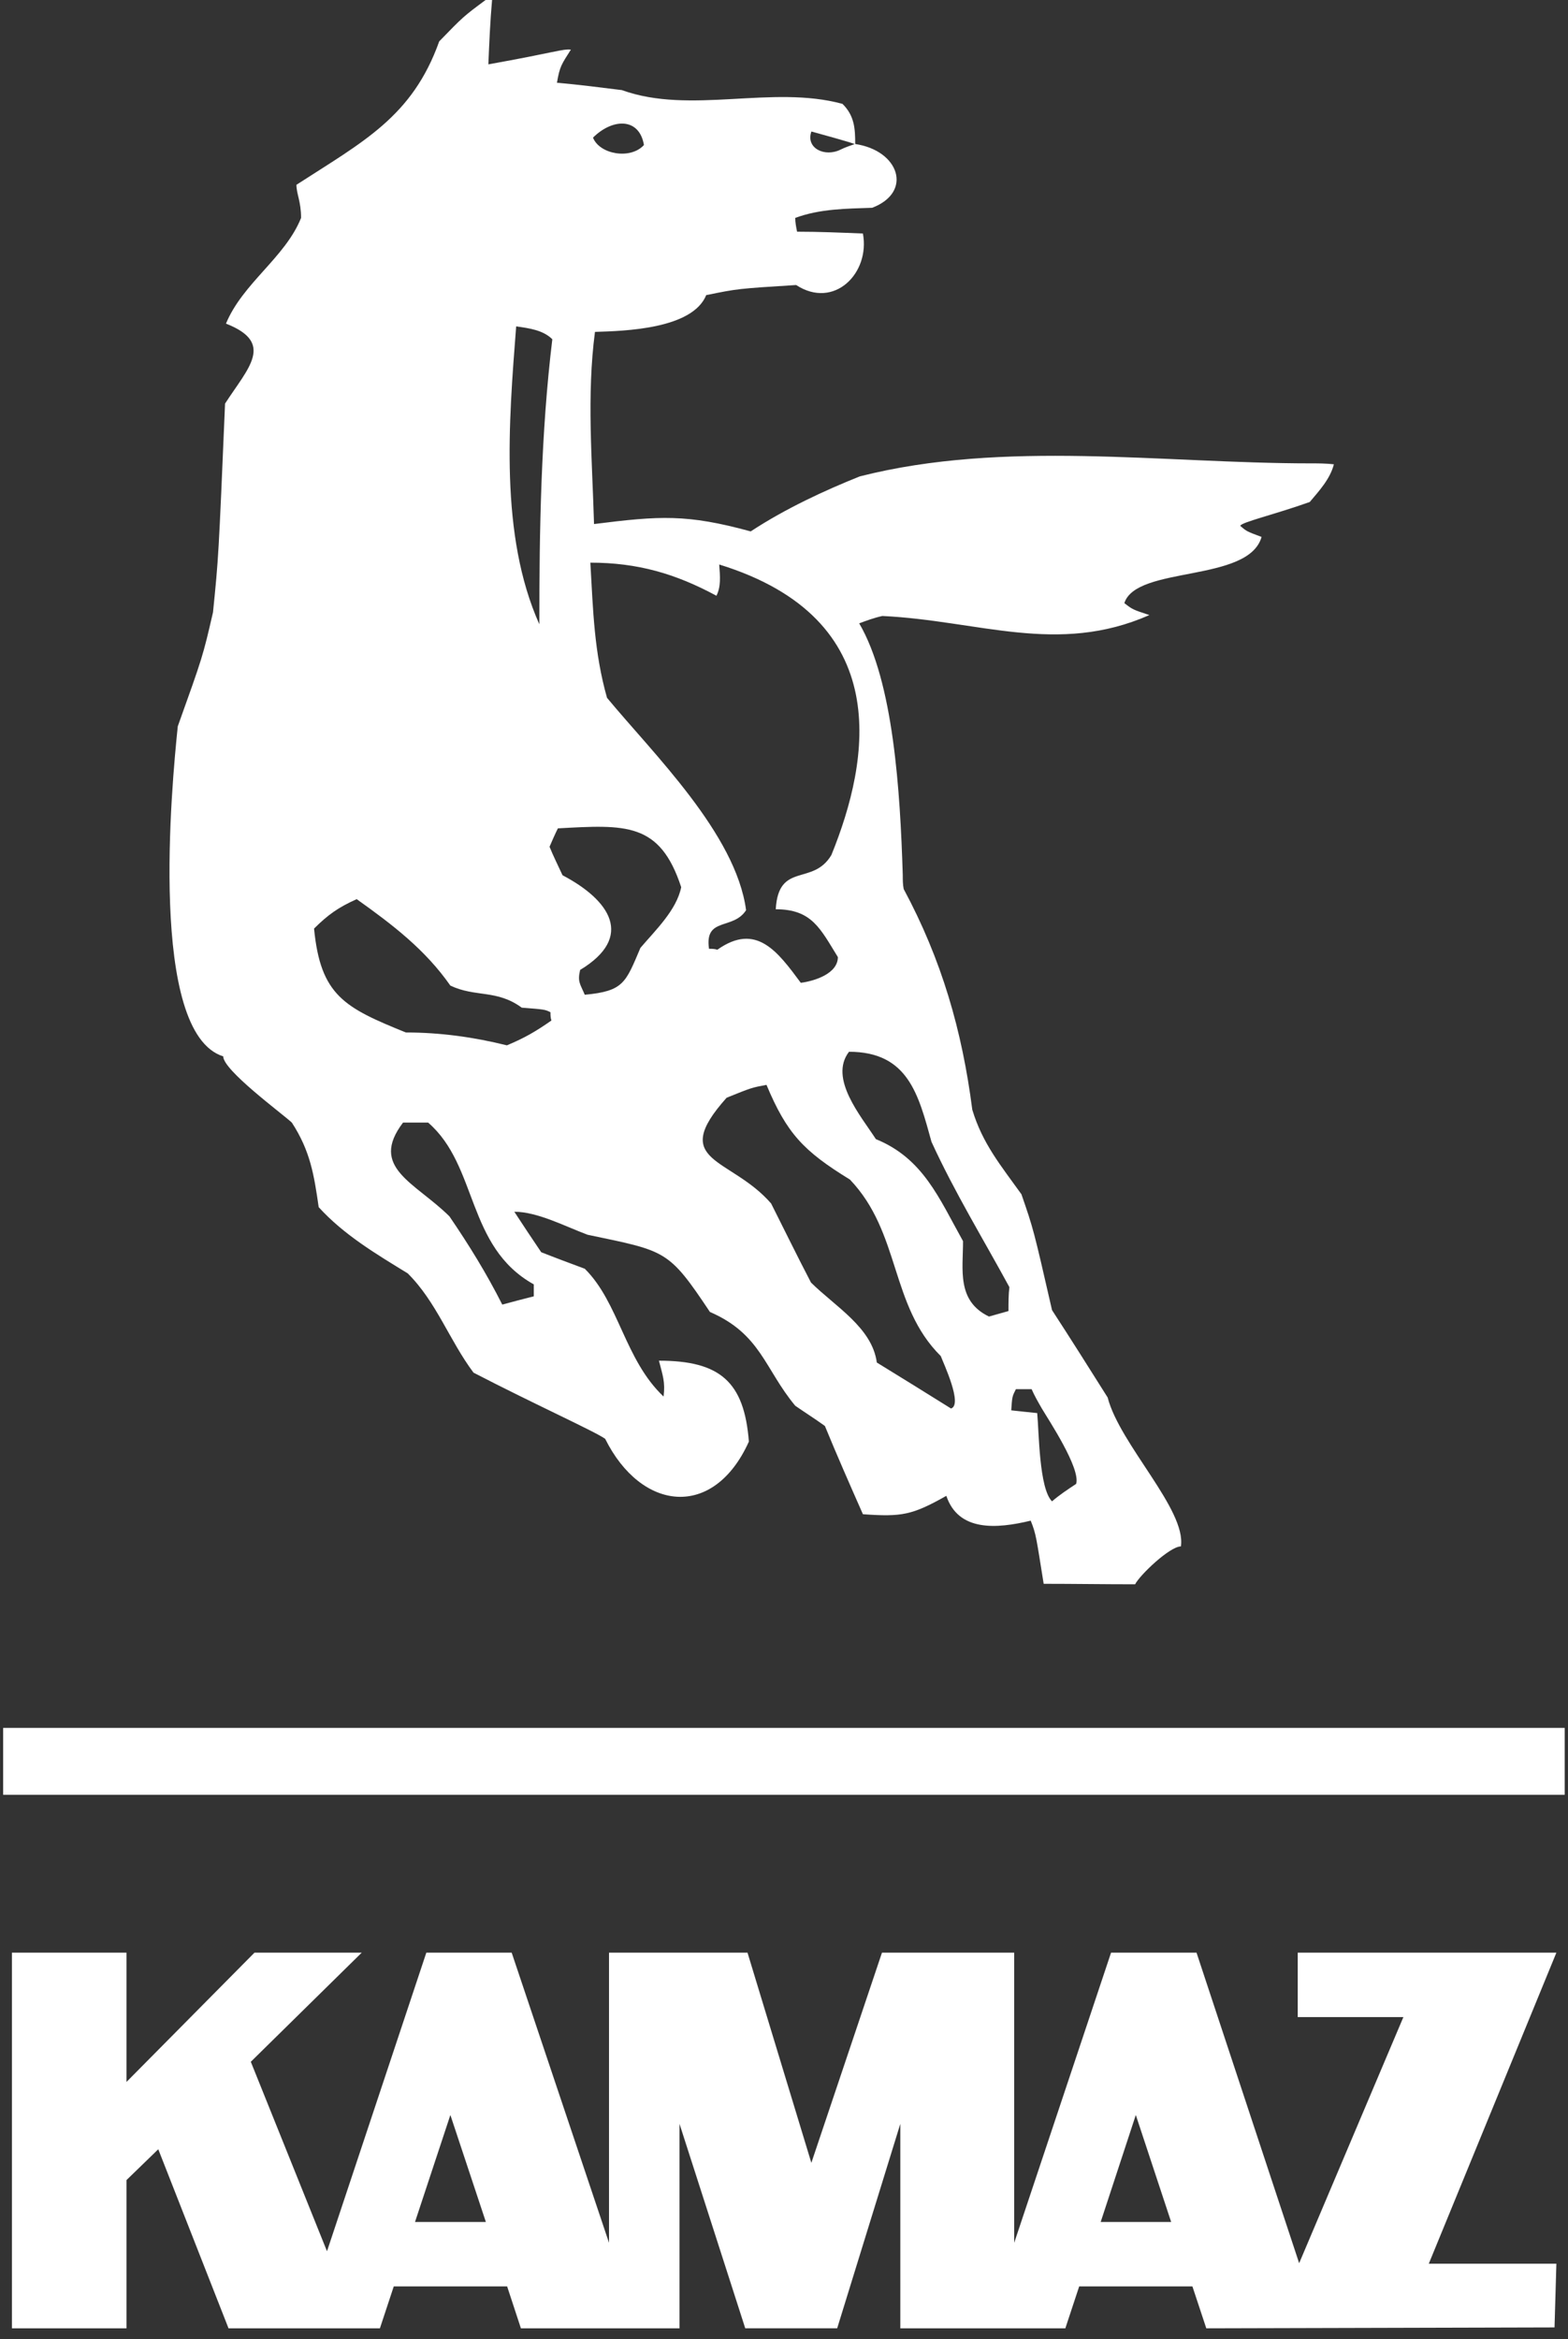<?xml version="1.0" encoding="UTF-8"?> <svg xmlns="http://www.w3.org/2000/svg" width="110" height="164" viewBox="0 0 110 164" fill="none"><rect x="0" y="0" width="110" height="164" fill="#333333" stroke="none"/> <path fill-rule="evenodd" clip-rule="evenodd" d="M8.872 136.902V145.967L17.852 136.902H25.376L17.595 144.552L22.94 157.836L29.908 136.902H35.896L42.724 157.243V136.902H52.44L56.919 151.637L61.873 136.902H71.149V157.243L77.944 136.902H83.94L91.14 158.673L98.452 141.418H91.04V136.902H109.185L100.235 158.707H109.185L109.055 163.176L84.625 163.239L83.651 160.3H75.709L74.737 163.239H63.16V148.903L58.731 163.236H52.281L47.669 148.903V163.239H36.543L35.577 160.3L27.624 160.3L26.652 163.239H16.032L11.103 150.685L8.872 152.848V163.239H0.836V136.902H8.872ZM31.595 148.283L29.115 155.782H34.085L31.595 148.283ZM79.68 148.283L77.217 155.782H82.16L79.68 148.283" fill="white"></path> <path fill-rule="evenodd" clip-rule="evenodd" d="M0.221 121.144H109.768V125.833H0.221V121.144" fill="white"></path> <path fill-rule="evenodd" clip-rule="evenodd" d="M59.944 10.108C59.681 10.195 59.239 10.352 58.979 10.484C57.869 11.045 56.507 10.395 56.921 9.22C57.092 9.271 60.053 10.071 59.944 10.108V10.108ZM41.601 9.649C42.984 8.28 44.849 8.235 45.175 10.168C44.228 11.209 42.06 10.821 41.601 9.649ZM37.836 43.767C35.04 37.515 35.691 29.587 36.211 22.883C37.121 23.012 38.097 23.14 38.747 23.785C37.948 30.388 37.836 37.119 37.836 43.767ZM56.179 68.906C54.552 66.714 53.056 64.652 50.324 66.586C50.129 66.521 49.935 66.521 49.739 66.521C49.413 64.265 51.429 65.232 52.34 63.814C51.625 58.464 45.837 52.855 42.584 48.924C41.673 45.701 41.609 42.8 41.415 39.448C44.731 39.448 47.397 40.222 50.26 41.769C50.584 41.125 50.519 40.415 50.455 39.577C62.809 43.39 61.044 53.262 58.324 59.946C57.023 62.138 54.617 60.397 54.421 63.749C56.957 63.749 57.543 65.103 58.779 67.101C58.779 68.261 57.153 68.777 56.179 68.906V68.906ZM41.024 69.743C40.697 68.971 40.503 68.841 40.697 68.003C44.536 65.683 42.78 63.105 39.463 61.364C39.137 60.656 38.812 60.011 38.552 59.366C38.747 58.915 38.943 58.464 39.137 58.077C43.885 57.819 46.292 57.626 47.788 62.202C47.463 63.814 45.967 65.232 44.927 66.457C43.885 68.906 43.755 69.486 41.024 69.743ZM35.56 73.289C33.219 72.709 30.877 72.387 28.471 72.387C24.179 70.647 22.488 69.808 22.032 65.103C23.008 64.136 23.724 63.621 25.024 63.04C27.56 64.845 29.837 66.586 31.593 69.099C33.349 69.937 34.845 69.357 36.601 70.647C38.227 70.775 38.227 70.775 38.617 70.968C38.617 71.162 38.617 71.356 38.683 71.549C37.576 72.322 36.796 72.773 35.56 73.289V73.289ZM35.236 91.466C34.129 89.275 32.893 87.277 31.528 85.278C29.121 82.894 25.869 81.862 28.276 78.703C28.861 78.703 29.447 78.703 30.032 78.703C33.544 81.733 32.699 87.406 37.447 90.048C37.447 90.307 37.447 90.564 37.447 90.886C36.667 91.079 35.951 91.273 35.236 91.466V91.466ZM69.381 92.304C67.104 91.209 67.56 89.017 67.56 87.018C65.868 83.989 64.763 81.218 61.445 79.864C60.405 78.252 58.128 75.61 59.56 73.74C63.723 73.74 64.437 76.769 65.348 80.057C66.973 83.603 68.991 86.89 70.812 90.242C70.747 90.757 70.747 91.337 70.747 91.918C70.291 92.047 69.836 92.175 69.381 92.304V92.304ZM66.715 98.75C64.957 97.654 63.201 96.559 61.511 95.527C61.185 93.078 58.584 91.595 56.893 89.919C55.917 88.05 55.007 86.181 54.096 84.376C51.235 81.089 46.877 81.54 50.975 76.963C52.731 76.254 52.731 76.254 53.772 76.061C55.203 79.477 56.373 80.702 59.625 82.7C63.201 86.439 62.421 91.53 65.999 95.076C66.193 95.592 67.56 98.492 66.715 98.75V98.75ZM73.088 98.75C72.957 98.815 72.828 98.944 72.763 99.072C72.112 99.008 71.527 98.944 70.941 98.879C71.007 97.912 71.007 97.912 71.267 97.397C71.592 97.397 71.983 97.397 72.372 97.397C72.568 97.848 72.828 98.299 73.088 98.75ZM72.763 99.072C72.828 98.944 72.957 98.815 73.088 98.75C73.543 99.524 75.819 102.94 75.495 104.036C74.908 104.423 74.324 104.809 73.803 105.26C72.893 104.358 72.893 100.426 72.763 99.072V99.072ZM73.217 111.041C72.697 107.818 72.697 107.581 72.307 106.614C69.9 107.194 67.235 107.388 66.388 104.874C63.983 106.227 63.267 106.357 60.536 106.163C59.625 104.1 58.715 102.037 57.869 99.975C57.153 99.46 56.437 99.008 55.788 98.557C53.641 95.978 53.381 93.529 49.804 91.982C46.877 87.599 46.748 87.728 41.219 86.568C39.657 85.987 37.707 84.956 36.081 84.956C36.667 85.859 37.316 86.826 37.967 87.792C38.943 88.179 39.983 88.566 41.024 88.952C43.431 91.337 43.82 95.334 46.552 97.912C46.681 96.88 46.487 96.429 46.227 95.398C50.519 95.398 52.211 96.88 52.536 101.071C50.064 106.549 44.991 105.97 42.455 100.877C41.739 100.362 37.447 98.428 33.219 96.237C31.528 93.98 30.617 91.273 28.601 89.275C26.391 87.921 24.113 86.568 22.357 84.634C22.032 82.378 21.772 80.702 20.472 78.703C19.691 77.995 15.659 75.029 15.659 74.062C10.4 72.41 12.045 55.02 12.472 50.922C14.228 46.023 14.228 46.023 14.943 42.929C15.333 39.062 15.333 39.062 15.788 28.297C17.415 25.784 19.3 24.043 15.853 22.689C17.024 19.853 20.016 18.048 21.121 15.277C21.121 14.116 20.796 13.601 20.796 12.956C25.48 9.927 28.927 8.187 30.812 2.901C32.503 1.16 32.503 1.16 34.064 -0C34.195 -0 34.324 -0 34.52 -0C34.389 1.483 34.324 2.965 34.26 4.512C38.943 3.675 39.463 3.416 40.048 3.48C39.397 4.512 39.268 4.641 39.072 5.801C40.569 5.931 42.064 6.124 43.625 6.317C48.439 8.057 54.161 5.931 59.105 7.284C59.944 8.116 59.995 9.011 59.995 10.097C63.085 10.551 64.059 13.472 61.185 14.568C59.364 14.632 57.543 14.632 55.788 15.277C55.788 15.599 55.852 15.921 55.917 16.244C57.413 16.244 58.975 16.308 60.536 16.372C61.055 19.144 58.519 21.723 55.852 19.983C51.755 20.24 51.755 20.24 49.544 20.691C48.568 23.076 43.82 23.205 41.739 23.269C41.153 27.717 41.544 32.229 41.673 36.741C46.292 36.161 48.177 36.032 52.665 37.257C55.077 35.67 57.849 34.387 60.32 33.399C70.472 30.821 81.537 32.487 91.949 32.487C92.469 32.487 92.989 32.487 93.575 32.551C93.315 33.583 92.535 34.421 91.884 35.194C89.348 36.097 87.072 36.612 87.007 36.87C87.461 37.257 87.461 37.257 88.503 37.644C87.592 40.867 79.721 39.642 78.876 42.285C79.461 42.736 79.461 42.736 80.633 43.123C74.193 45.959 68.665 43.51 61.901 43.187C61.316 43.316 60.795 43.51 60.275 43.703C62.672 47.793 63.151 55.424 63.332 61.364C63.332 61.687 63.332 62.009 63.397 62.331C66.064 67.295 67.495 72.257 68.209 77.801C68.925 80.186 70.227 81.733 71.657 83.731C72.503 86.181 72.503 86.181 73.803 91.853C75.104 93.851 76.405 95.914 77.705 97.977C78.551 101.264 83.233 105.841 82.844 108.419C82.063 108.419 79.957 110.43 79.632 111.075C77.421 111.075 75.364 111.041 73.217 111.041" fill="white"></path> </svg> 